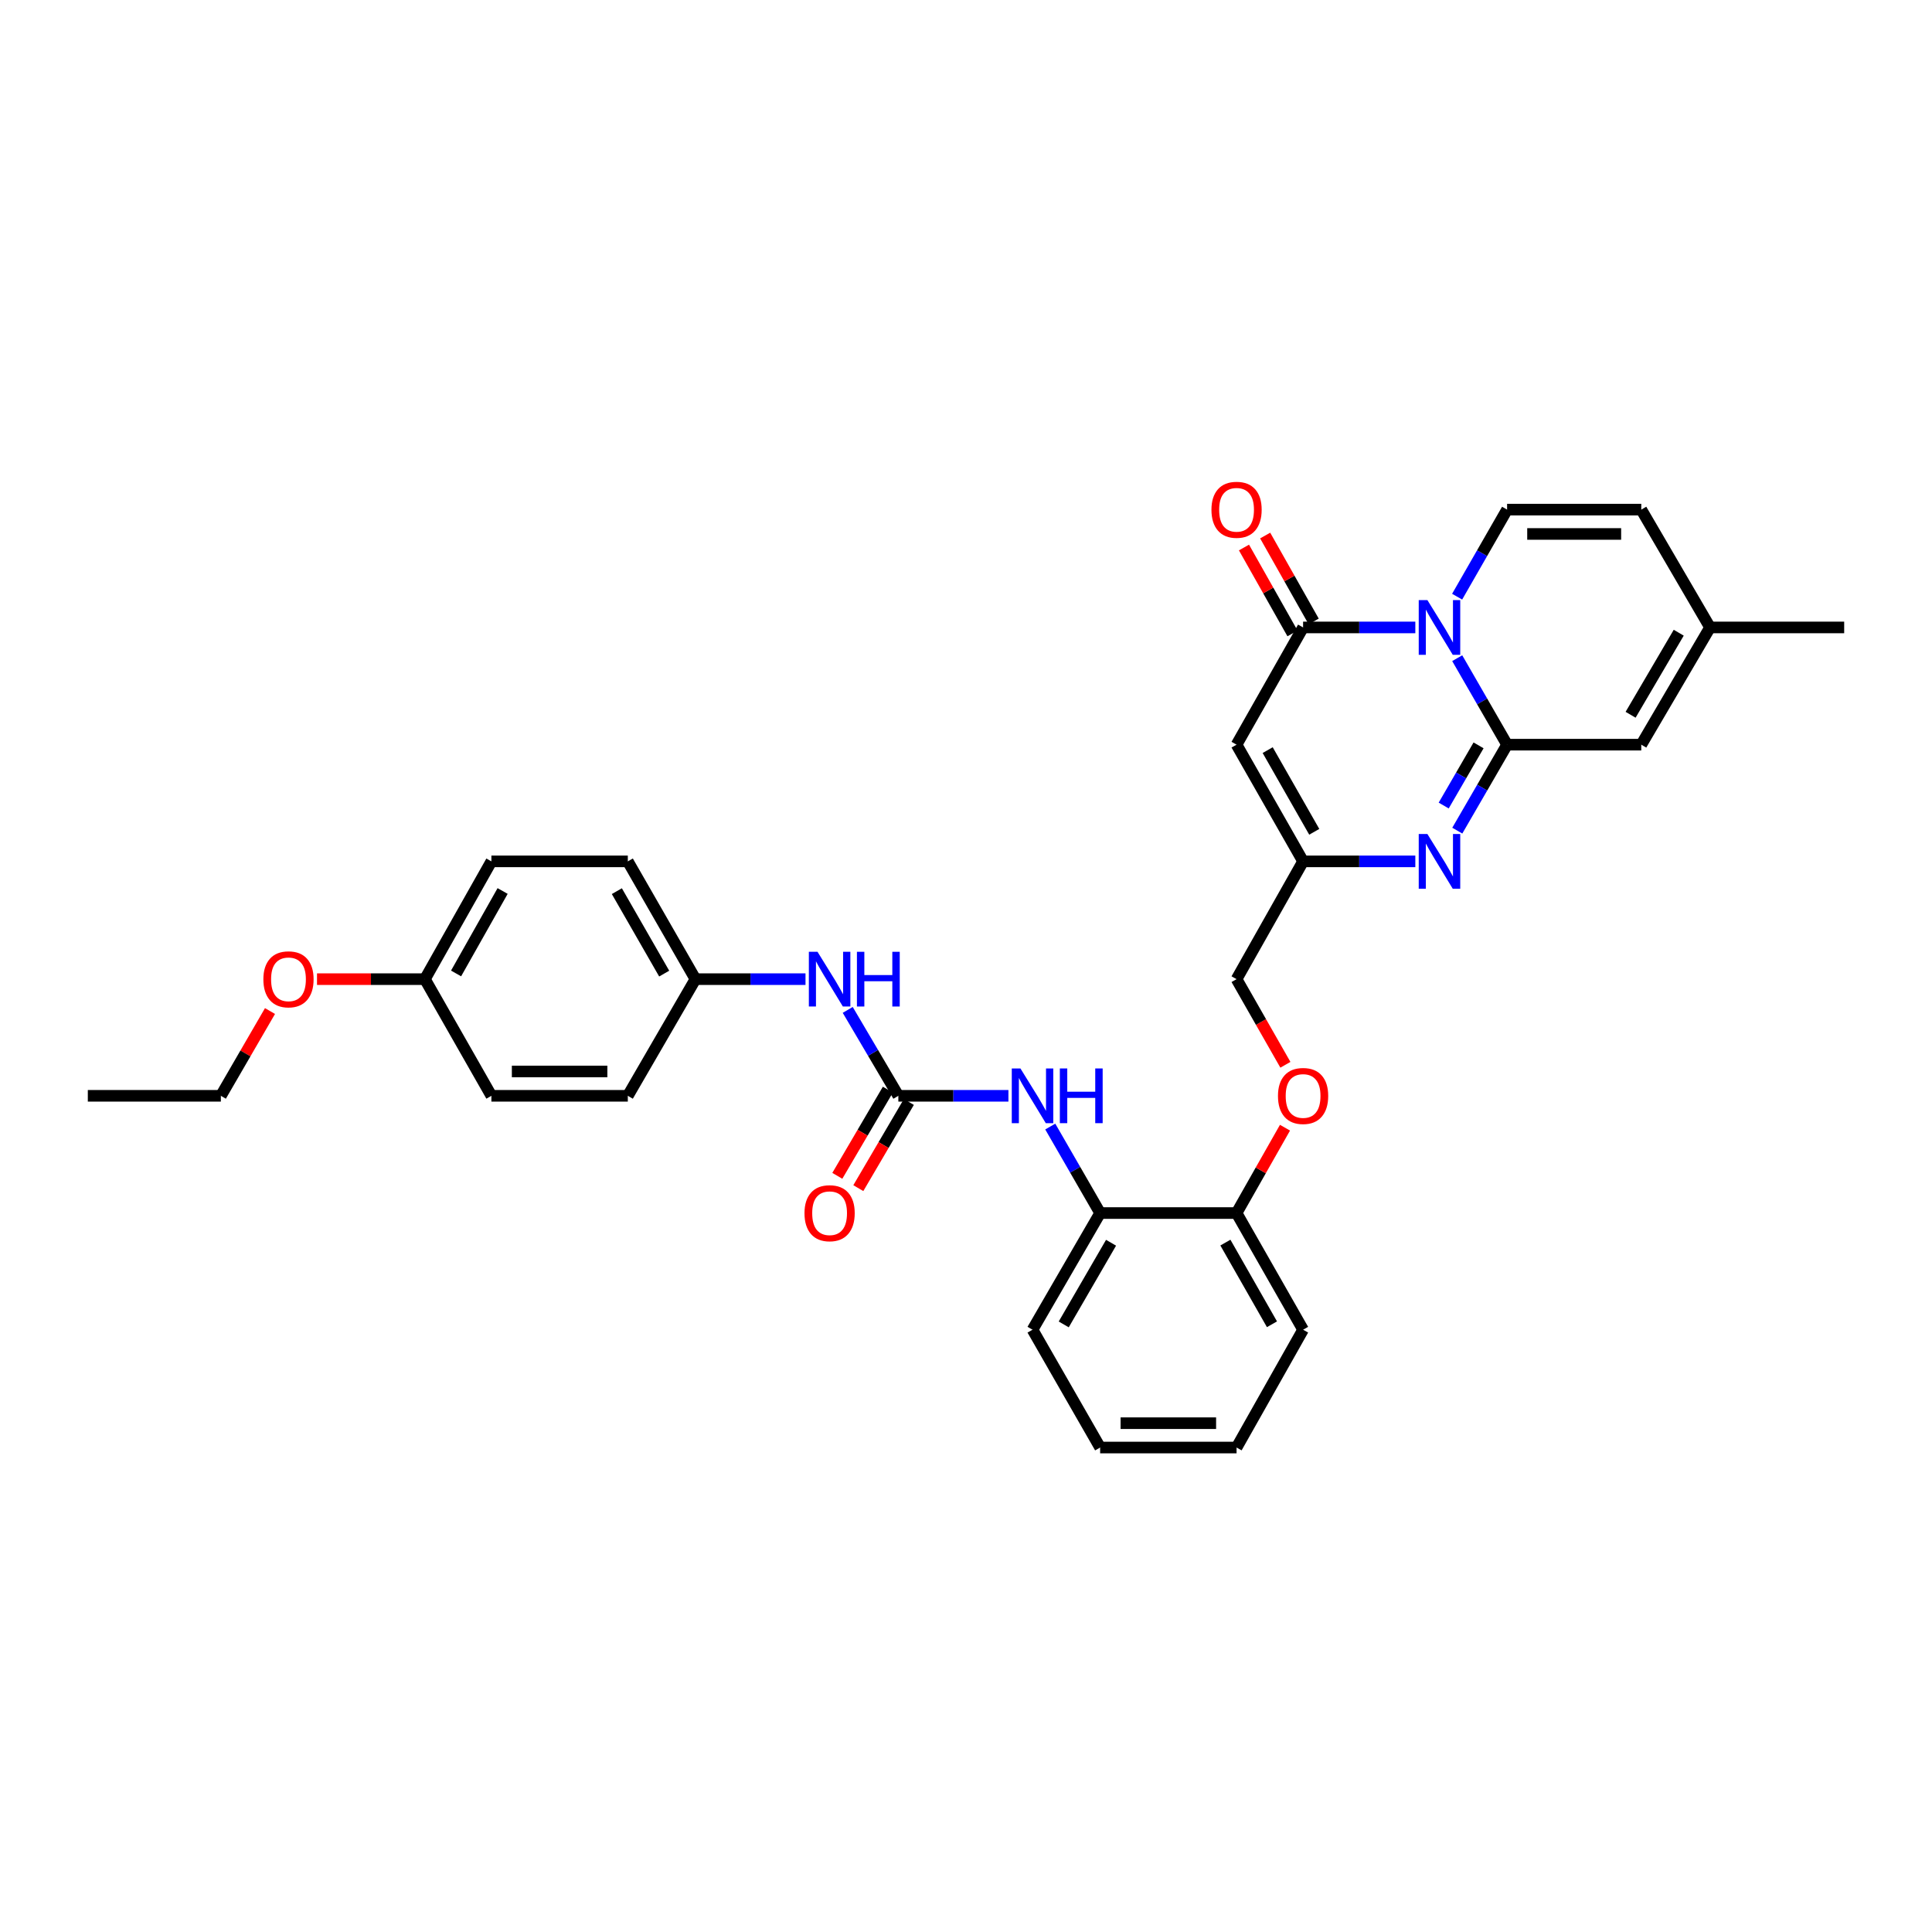 <?xml version='1.0' encoding='iso-8859-1'?>
<svg version='1.1' baseProfile='full'
              xmlns='http://www.w3.org/2000/svg'
                      xmlns:rdkit='http://www.rdkit.org/xml'
                      xmlns:xlink='http://www.w3.org/1999/xlink'
                  xml:space='preserve'
width='1000px' height='1000px' viewBox='0 0 1000 1000'>
<!-- END OF HEADER -->
<rect style='opacity:1.0;fill:#FFFFFF;stroke:none' width='1000' height='1000' x='0' y='0'> </rect>
<path class='bond-0' d='M 754.251,340.672 L 767.16,363.057' style='fill:none;fill-rule:evenodd;stroke:#0000FF;stroke-width:6px;stroke-linecap:butt;stroke-linejoin:miter;stroke-opacity:1' />
<path class='bond-0' d='M 767.16,363.057 L 780.069,385.442' style='fill:none;fill-rule:evenodd;stroke:#000000;stroke-width:6px;stroke-linecap:butt;stroke-linejoin:miter;stroke-opacity:1' />
<path class='bond-1' d='M 732.57,324.761 L 703.523,324.761' style='fill:none;fill-rule:evenodd;stroke:#0000FF;stroke-width:6px;stroke-linecap:butt;stroke-linejoin:miter;stroke-opacity:1' />
<path class='bond-1' d='M 703.523,324.761 L 674.476,324.761' style='fill:none;fill-rule:evenodd;stroke:#000000;stroke-width:6px;stroke-linecap:butt;stroke-linejoin:miter;stroke-opacity:1' />
<path class='bond-4' d='M 754.209,308.843 L 767.139,286.311' style='fill:none;fill-rule:evenodd;stroke:#0000FF;stroke-width:6px;stroke-linecap:butt;stroke-linejoin:miter;stroke-opacity:1' />
<path class='bond-4' d='M 767.139,286.311 L 780.069,263.779' style='fill:none;fill-rule:evenodd;stroke:#000000;stroke-width:6px;stroke-linecap:butt;stroke-linejoin:miter;stroke-opacity:1' />
<path class='bond-2' d='M 780.069,385.442 L 767.179,407.689' style='fill:none;fill-rule:evenodd;stroke:#000000;stroke-width:6px;stroke-linecap:butt;stroke-linejoin:miter;stroke-opacity:1' />
<path class='bond-2' d='M 767.179,407.689 L 754.29,429.937' style='fill:none;fill-rule:evenodd;stroke:#0000FF;stroke-width:6px;stroke-linecap:butt;stroke-linejoin:miter;stroke-opacity:1' />
<path class='bond-2' d='M 765.302,385.8 L 756.279,401.374' style='fill:none;fill-rule:evenodd;stroke:#000000;stroke-width:6px;stroke-linecap:butt;stroke-linejoin:miter;stroke-opacity:1' />
<path class='bond-2' d='M 756.279,401.374 L 747.256,416.947' style='fill:none;fill-rule:evenodd;stroke:#0000FF;stroke-width:6px;stroke-linecap:butt;stroke-linejoin:miter;stroke-opacity:1' />
<path class='bond-7' d='M 780.069,385.442 L 849.52,385.442' style='fill:none;fill-rule:evenodd;stroke:#000000;stroke-width:6px;stroke-linecap:butt;stroke-linejoin:miter;stroke-opacity:1' />
<path class='bond-3' d='M 674.476,324.761 L 640.042,385.442' style='fill:none;fill-rule:evenodd;stroke:#000000;stroke-width:6px;stroke-linecap:butt;stroke-linejoin:miter;stroke-opacity:1' />
<path class='bond-13' d='M 679.961,321.664 L 667.406,299.428' style='fill:none;fill-rule:evenodd;stroke:#000000;stroke-width:6px;stroke-linecap:butt;stroke-linejoin:miter;stroke-opacity:1' />
<path class='bond-13' d='M 667.406,299.428 L 654.85,277.193' style='fill:none;fill-rule:evenodd;stroke:#FF0000;stroke-width:6px;stroke-linecap:butt;stroke-linejoin:miter;stroke-opacity:1' />
<path class='bond-13' d='M 668.991,327.858 L 656.436,305.623' style='fill:none;fill-rule:evenodd;stroke:#000000;stroke-width:6px;stroke-linecap:butt;stroke-linejoin:miter;stroke-opacity:1' />
<path class='bond-13' d='M 656.436,305.623 L 643.88,283.387' style='fill:none;fill-rule:evenodd;stroke:#FF0000;stroke-width:6px;stroke-linecap:butt;stroke-linejoin:miter;stroke-opacity:1' />
<path class='bond-33' d='M 732.57,445.842 L 703.523,445.842' style='fill:none;fill-rule:evenodd;stroke:#0000FF;stroke-width:6px;stroke-linecap:butt;stroke-linejoin:miter;stroke-opacity:1' />
<path class='bond-33' d='M 703.523,445.842 L 674.476,445.842' style='fill:none;fill-rule:evenodd;stroke:#000000;stroke-width:6px;stroke-linecap:butt;stroke-linejoin:miter;stroke-opacity:1' />
<path class='bond-5' d='M 640.042,385.442 L 674.476,445.842' style='fill:none;fill-rule:evenodd;stroke:#000000;stroke-width:6px;stroke-linecap:butt;stroke-linejoin:miter;stroke-opacity:1' />
<path class='bond-5' d='M 656.151,388.262 L 680.256,430.543' style='fill:none;fill-rule:evenodd;stroke:#000000;stroke-width:6px;stroke-linecap:butt;stroke-linejoin:miter;stroke-opacity:1' />
<path class='bond-9' d='M 780.069,263.779 L 849.52,263.779' style='fill:none;fill-rule:evenodd;stroke:#000000;stroke-width:6px;stroke-linecap:butt;stroke-linejoin:miter;stroke-opacity:1' />
<path class='bond-9' d='M 790.487,276.377 L 839.102,276.377' style='fill:none;fill-rule:evenodd;stroke:#000000;stroke-width:6px;stroke-linecap:butt;stroke-linejoin:miter;stroke-opacity:1' />
<path class='bond-17' d='M 674.476,445.842 L 640.042,506.81' style='fill:none;fill-rule:evenodd;stroke:#000000;stroke-width:6px;stroke-linecap:butt;stroke-linejoin:miter;stroke-opacity:1' />
<path class='bond-6' d='M 464.984,567.19 L 493.471,567.19' style='fill:none;fill-rule:evenodd;stroke:#000000;stroke-width:6px;stroke-linecap:butt;stroke-linejoin:miter;stroke-opacity:1' />
<path class='bond-6' d='M 493.471,567.19 L 521.958,567.19' style='fill:none;fill-rule:evenodd;stroke:#0000FF;stroke-width:6px;stroke-linecap:butt;stroke-linejoin:miter;stroke-opacity:1' />
<path class='bond-12' d='M 464.984,567.19 L 451.882,544.956' style='fill:none;fill-rule:evenodd;stroke:#000000;stroke-width:6px;stroke-linecap:butt;stroke-linejoin:miter;stroke-opacity:1' />
<path class='bond-12' d='M 451.882,544.956 L 438.779,522.722' style='fill:none;fill-rule:evenodd;stroke:#0000FF;stroke-width:6px;stroke-linecap:butt;stroke-linejoin:miter;stroke-opacity:1' />
<path class='bond-14' d='M 459.551,564.004 L 446.474,586.305' style='fill:none;fill-rule:evenodd;stroke:#000000;stroke-width:6px;stroke-linecap:butt;stroke-linejoin:miter;stroke-opacity:1' />
<path class='bond-14' d='M 446.474,586.305 L 433.396,608.606' style='fill:none;fill-rule:evenodd;stroke:#FF0000;stroke-width:6px;stroke-linecap:butt;stroke-linejoin:miter;stroke-opacity:1' />
<path class='bond-14' d='M 470.418,570.376 L 457.341,592.677' style='fill:none;fill-rule:evenodd;stroke:#000000;stroke-width:6px;stroke-linecap:butt;stroke-linejoin:miter;stroke-opacity:1' />
<path class='bond-14' d='M 457.341,592.677 L 444.264,614.978' style='fill:none;fill-rule:evenodd;stroke:#FF0000;stroke-width:6px;stroke-linecap:butt;stroke-linejoin:miter;stroke-opacity:1' />
<path class='bond-32' d='M 849.52,385.442 L 885.116,324.761' style='fill:none;fill-rule:evenodd;stroke:#000000;stroke-width:6px;stroke-linecap:butt;stroke-linejoin:miter;stroke-opacity:1' />
<path class='bond-32' d='M 843.993,369.965 L 868.91,327.489' style='fill:none;fill-rule:evenodd;stroke:#000000;stroke-width:6px;stroke-linecap:butt;stroke-linejoin:miter;stroke-opacity:1' />
<path class='bond-8' d='M 543.611,583.101 L 556.52,605.486' style='fill:none;fill-rule:evenodd;stroke:#0000FF;stroke-width:6px;stroke-linecap:butt;stroke-linejoin:miter;stroke-opacity:1' />
<path class='bond-8' d='M 556.52,605.486 L 569.429,627.871' style='fill:none;fill-rule:evenodd;stroke:#000000;stroke-width:6px;stroke-linecap:butt;stroke-linejoin:miter;stroke-opacity:1' />
<path class='bond-10' d='M 849.52,263.779 L 885.116,324.761' style='fill:none;fill-rule:evenodd;stroke:#000000;stroke-width:6px;stroke-linecap:butt;stroke-linejoin:miter;stroke-opacity:1' />
<path class='bond-26' d='M 885.116,324.761 L 954.545,324.761' style='fill:none;fill-rule:evenodd;stroke:#000000;stroke-width:6px;stroke-linecap:butt;stroke-linejoin:miter;stroke-opacity:1' />
<path class='bond-11' d='M 569.429,627.871 L 640.042,627.871' style='fill:none;fill-rule:evenodd;stroke:#000000;stroke-width:6px;stroke-linecap:butt;stroke-linejoin:miter;stroke-opacity:1' />
<path class='bond-25' d='M 569.429,627.871 L 534.435,688.257' style='fill:none;fill-rule:evenodd;stroke:#000000;stroke-width:6px;stroke-linecap:butt;stroke-linejoin:miter;stroke-opacity:1' />
<path class='bond-25' d='M 575.08,643.245 L 550.584,685.516' style='fill:none;fill-rule:evenodd;stroke:#000000;stroke-width:6px;stroke-linecap:butt;stroke-linejoin:miter;stroke-opacity:1' />
<path class='bond-18' d='M 416.926,506.81 L 388.442,506.81' style='fill:none;fill-rule:evenodd;stroke:#0000FF;stroke-width:6px;stroke-linecap:butt;stroke-linejoin:miter;stroke-opacity:1' />
<path class='bond-18' d='M 388.442,506.81 L 359.958,506.81' style='fill:none;fill-rule:evenodd;stroke:#000000;stroke-width:6px;stroke-linecap:butt;stroke-linejoin:miter;stroke-opacity:1' />
<path class='bond-15' d='M 640.042,627.871 L 652.576,605.782' style='fill:none;fill-rule:evenodd;stroke:#000000;stroke-width:6px;stroke-linecap:butt;stroke-linejoin:miter;stroke-opacity:1' />
<path class='bond-15' d='M 652.576,605.782 L 665.111,583.694' style='fill:none;fill-rule:evenodd;stroke:#FF0000;stroke-width:6px;stroke-linecap:butt;stroke-linejoin:miter;stroke-opacity:1' />
<path class='bond-27' d='M 640.042,627.871 L 674.476,688.257' style='fill:none;fill-rule:evenodd;stroke:#000000;stroke-width:6px;stroke-linecap:butt;stroke-linejoin:miter;stroke-opacity:1' />
<path class='bond-27' d='M 634.263,643.169 L 658.367,685.44' style='fill:none;fill-rule:evenodd;stroke:#000000;stroke-width:6px;stroke-linecap:butt;stroke-linejoin:miter;stroke-opacity:1' />
<path class='bond-16' d='M 665.319,551.132 L 652.68,528.971' style='fill:none;fill-rule:evenodd;stroke:#FF0000;stroke-width:6px;stroke-linecap:butt;stroke-linejoin:miter;stroke-opacity:1' />
<path class='bond-16' d='M 652.68,528.971 L 640.042,506.81' style='fill:none;fill-rule:evenodd;stroke:#000000;stroke-width:6px;stroke-linecap:butt;stroke-linejoin:miter;stroke-opacity:1' />
<path class='bond-20' d='M 359.958,506.81 L 324.957,567.19' style='fill:none;fill-rule:evenodd;stroke:#000000;stroke-width:6px;stroke-linecap:butt;stroke-linejoin:miter;stroke-opacity:1' />
<path class='bond-21' d='M 359.958,506.81 L 324.957,445.842' style='fill:none;fill-rule:evenodd;stroke:#000000;stroke-width:6px;stroke-linecap:butt;stroke-linejoin:miter;stroke-opacity:1' />
<path class='bond-21' d='M 343.783,503.937 L 319.281,461.26' style='fill:none;fill-rule:evenodd;stroke:#000000;stroke-width:6px;stroke-linecap:butt;stroke-linejoin:miter;stroke-opacity:1' />
<path class='bond-19' d='M 219.931,506.81 L 254.345,445.842' style='fill:none;fill-rule:evenodd;stroke:#000000;stroke-width:6px;stroke-linecap:butt;stroke-linejoin:miter;stroke-opacity:1' />
<path class='bond-19' d='M 236.064,503.858 L 260.154,461.18' style='fill:none;fill-rule:evenodd;stroke:#000000;stroke-width:6px;stroke-linecap:butt;stroke-linejoin:miter;stroke-opacity:1' />
<path class='bond-24' d='M 219.931,506.81 L 192.007,506.81' style='fill:none;fill-rule:evenodd;stroke:#000000;stroke-width:6px;stroke-linecap:butt;stroke-linejoin:miter;stroke-opacity:1' />
<path class='bond-24' d='M 192.007,506.81 L 164.084,506.81' style='fill:none;fill-rule:evenodd;stroke:#FF0000;stroke-width:6px;stroke-linecap:butt;stroke-linejoin:miter;stroke-opacity:1' />
<path class='bond-35' d='M 219.931,506.81 L 254.345,567.19' style='fill:none;fill-rule:evenodd;stroke:#000000;stroke-width:6px;stroke-linecap:butt;stroke-linejoin:miter;stroke-opacity:1' />
<path class='bond-23' d='M 324.957,567.19 L 254.345,567.19' style='fill:none;fill-rule:evenodd;stroke:#000000;stroke-width:6px;stroke-linecap:butt;stroke-linejoin:miter;stroke-opacity:1' />
<path class='bond-23' d='M 314.365,554.592 L 264.936,554.592' style='fill:none;fill-rule:evenodd;stroke:#000000;stroke-width:6px;stroke-linecap:butt;stroke-linejoin:miter;stroke-opacity:1' />
<path class='bond-22' d='M 324.957,445.842 L 254.345,445.842' style='fill:none;fill-rule:evenodd;stroke:#000000;stroke-width:6px;stroke-linecap:butt;stroke-linejoin:miter;stroke-opacity:1' />
<path class='bond-28' d='M 139.751,523.315 L 127.034,545.252' style='fill:none;fill-rule:evenodd;stroke:#FF0000;stroke-width:6px;stroke-linecap:butt;stroke-linejoin:miter;stroke-opacity:1' />
<path class='bond-28' d='M 127.034,545.252 L 114.317,567.19' style='fill:none;fill-rule:evenodd;stroke:#000000;stroke-width:6px;stroke-linecap:butt;stroke-linejoin:miter;stroke-opacity:1' />
<path class='bond-34' d='M 534.435,688.257 L 569.429,749.239' style='fill:none;fill-rule:evenodd;stroke:#000000;stroke-width:6px;stroke-linecap:butt;stroke-linejoin:miter;stroke-opacity:1' />
<path class='bond-31' d='M 674.476,688.257 L 640.042,749.239' style='fill:none;fill-rule:evenodd;stroke:#000000;stroke-width:6px;stroke-linecap:butt;stroke-linejoin:miter;stroke-opacity:1' />
<path class='bond-29' d='M 114.317,567.19 L 45.455,567.19' style='fill:none;fill-rule:evenodd;stroke:#000000;stroke-width:6px;stroke-linecap:butt;stroke-linejoin:miter;stroke-opacity:1' />
<path class='bond-30' d='M 569.429,749.239 L 640.042,749.239' style='fill:none;fill-rule:evenodd;stroke:#000000;stroke-width:6px;stroke-linecap:butt;stroke-linejoin:miter;stroke-opacity:1' />
<path class='bond-30' d='M 580.021,736.641 L 629.45,736.641' style='fill:none;fill-rule:evenodd;stroke:#000000;stroke-width:6px;stroke-linecap:butt;stroke-linejoin:miter;stroke-opacity:1' />
<path  class='atom-0' d='M 738.815 310.601
L 748.095 325.601
Q 749.015 327.081, 750.495 329.761
Q 751.975 332.441, 752.055 332.601
L 752.055 310.601
L 755.815 310.601
L 755.815 338.921
L 751.935 338.921
L 741.975 322.521
Q 740.815 320.601, 739.575 318.401
Q 738.375 316.201, 738.015 315.521
L 738.015 338.921
L 734.335 338.921
L 734.335 310.601
L 738.815 310.601
' fill='#0000FF'/>
<path  class='atom-3' d='M 738.815 431.682
L 748.095 446.682
Q 749.015 448.162, 750.495 450.842
Q 751.975 453.522, 752.055 453.682
L 752.055 431.682
L 755.815 431.682
L 755.815 460.002
L 751.935 460.002
L 741.975 443.602
Q 740.815 441.682, 739.575 439.482
Q 738.375 437.282, 738.015 436.602
L 738.015 460.002
L 734.335 460.002
L 734.335 431.682
L 738.815 431.682
' fill='#0000FF'/>
<path  class='atom-9' d='M 528.175 553.03
L 537.455 568.03
Q 538.375 569.51, 539.855 572.19
Q 541.335 574.87, 541.415 575.03
L 541.415 553.03
L 545.175 553.03
L 545.175 581.35
L 541.295 581.35
L 531.335 564.95
Q 530.175 563.03, 528.935 560.83
Q 527.735 558.63, 527.375 557.95
L 527.375 581.35
L 523.695 581.35
L 523.695 553.03
L 528.175 553.03
' fill='#0000FF'/>
<path  class='atom-9' d='M 548.575 553.03
L 552.415 553.03
L 552.415 565.07
L 566.895 565.07
L 566.895 553.03
L 570.735 553.03
L 570.735 581.35
L 566.895 581.35
L 566.895 568.27
L 552.415 568.27
L 552.415 581.35
L 548.575 581.35
L 548.575 553.03
' fill='#0000FF'/>
<path  class='atom-13' d='M 423.142 492.65
L 432.422 507.65
Q 433.342 509.13, 434.822 511.81
Q 436.302 514.49, 436.382 514.65
L 436.382 492.65
L 440.142 492.65
L 440.142 520.97
L 436.262 520.97
L 426.302 504.57
Q 425.142 502.65, 423.902 500.45
Q 422.702 498.25, 422.342 497.57
L 422.342 520.97
L 418.662 520.97
L 418.662 492.65
L 423.142 492.65
' fill='#0000FF'/>
<path  class='atom-13' d='M 443.542 492.65
L 447.382 492.65
L 447.382 504.69
L 461.862 504.69
L 461.862 492.65
L 465.702 492.65
L 465.702 520.97
L 461.862 520.97
L 461.862 507.89
L 447.382 507.89
L 447.382 520.97
L 443.542 520.97
L 443.542 492.65
' fill='#0000FF'/>
<path  class='atom-14' d='M 627.042 263.859
Q 627.042 257.059, 630.402 253.259
Q 633.762 249.459, 640.042 249.459
Q 646.322 249.459, 649.682 253.259
Q 653.042 257.059, 653.042 263.859
Q 653.042 270.739, 649.642 274.659
Q 646.242 278.539, 640.042 278.539
Q 633.802 278.539, 630.402 274.659
Q 627.042 270.779, 627.042 263.859
M 640.042 275.339
Q 644.362 275.339, 646.682 272.459
Q 649.042 269.539, 649.042 263.859
Q 649.042 258.299, 646.682 255.499
Q 644.362 252.659, 640.042 252.659
Q 635.722 252.659, 633.362 255.459
Q 631.042 258.259, 631.042 263.859
Q 631.042 269.579, 633.362 272.459
Q 635.722 275.339, 640.042 275.339
' fill='#FF0000'/>
<path  class='atom-15' d='M 416.402 627.951
Q 416.402 621.151, 419.762 617.351
Q 423.122 613.551, 429.402 613.551
Q 435.682 613.551, 439.042 617.351
Q 442.402 621.151, 442.402 627.951
Q 442.402 634.831, 439.002 638.751
Q 435.602 642.631, 429.402 642.631
Q 423.162 642.631, 419.762 638.751
Q 416.402 634.871, 416.402 627.951
M 429.402 639.431
Q 433.722 639.431, 436.042 636.551
Q 438.402 633.631, 438.402 627.951
Q 438.402 622.391, 436.042 619.591
Q 433.722 616.751, 429.402 616.751
Q 425.082 616.751, 422.722 619.551
Q 420.402 622.351, 420.402 627.951
Q 420.402 633.671, 422.722 636.551
Q 425.082 639.431, 429.402 639.431
' fill='#FF0000'/>
<path  class='atom-17' d='M 661.476 567.27
Q 661.476 560.47, 664.836 556.67
Q 668.196 552.87, 674.476 552.87
Q 680.756 552.87, 684.116 556.67
Q 687.476 560.47, 687.476 567.27
Q 687.476 574.15, 684.076 578.07
Q 680.676 581.95, 674.476 581.95
Q 668.236 581.95, 664.836 578.07
Q 661.476 574.19, 661.476 567.27
M 674.476 578.75
Q 678.796 578.75, 681.116 575.87
Q 683.476 572.95, 683.476 567.27
Q 683.476 561.71, 681.116 558.91
Q 678.796 556.07, 674.476 556.07
Q 670.156 556.07, 667.796 558.87
Q 665.476 561.67, 665.476 567.27
Q 665.476 572.99, 667.796 575.87
Q 670.156 578.75, 674.476 578.75
' fill='#FF0000'/>
<path  class='atom-25' d='M 136.319 506.89
Q 136.319 500.09, 139.679 496.29
Q 143.039 492.49, 149.319 492.49
Q 155.599 492.49, 158.959 496.29
Q 162.319 500.09, 162.319 506.89
Q 162.319 513.77, 158.919 517.69
Q 155.519 521.57, 149.319 521.57
Q 143.079 521.57, 139.679 517.69
Q 136.319 513.81, 136.319 506.89
M 149.319 518.37
Q 153.639 518.37, 155.959 515.49
Q 158.319 512.57, 158.319 506.89
Q 158.319 501.33, 155.959 498.53
Q 153.639 495.69, 149.319 495.69
Q 144.999 495.69, 142.639 498.49
Q 140.319 501.29, 140.319 506.89
Q 140.319 512.61, 142.639 515.49
Q 144.999 518.37, 149.319 518.37
' fill='#FF0000'/>
</svg>
